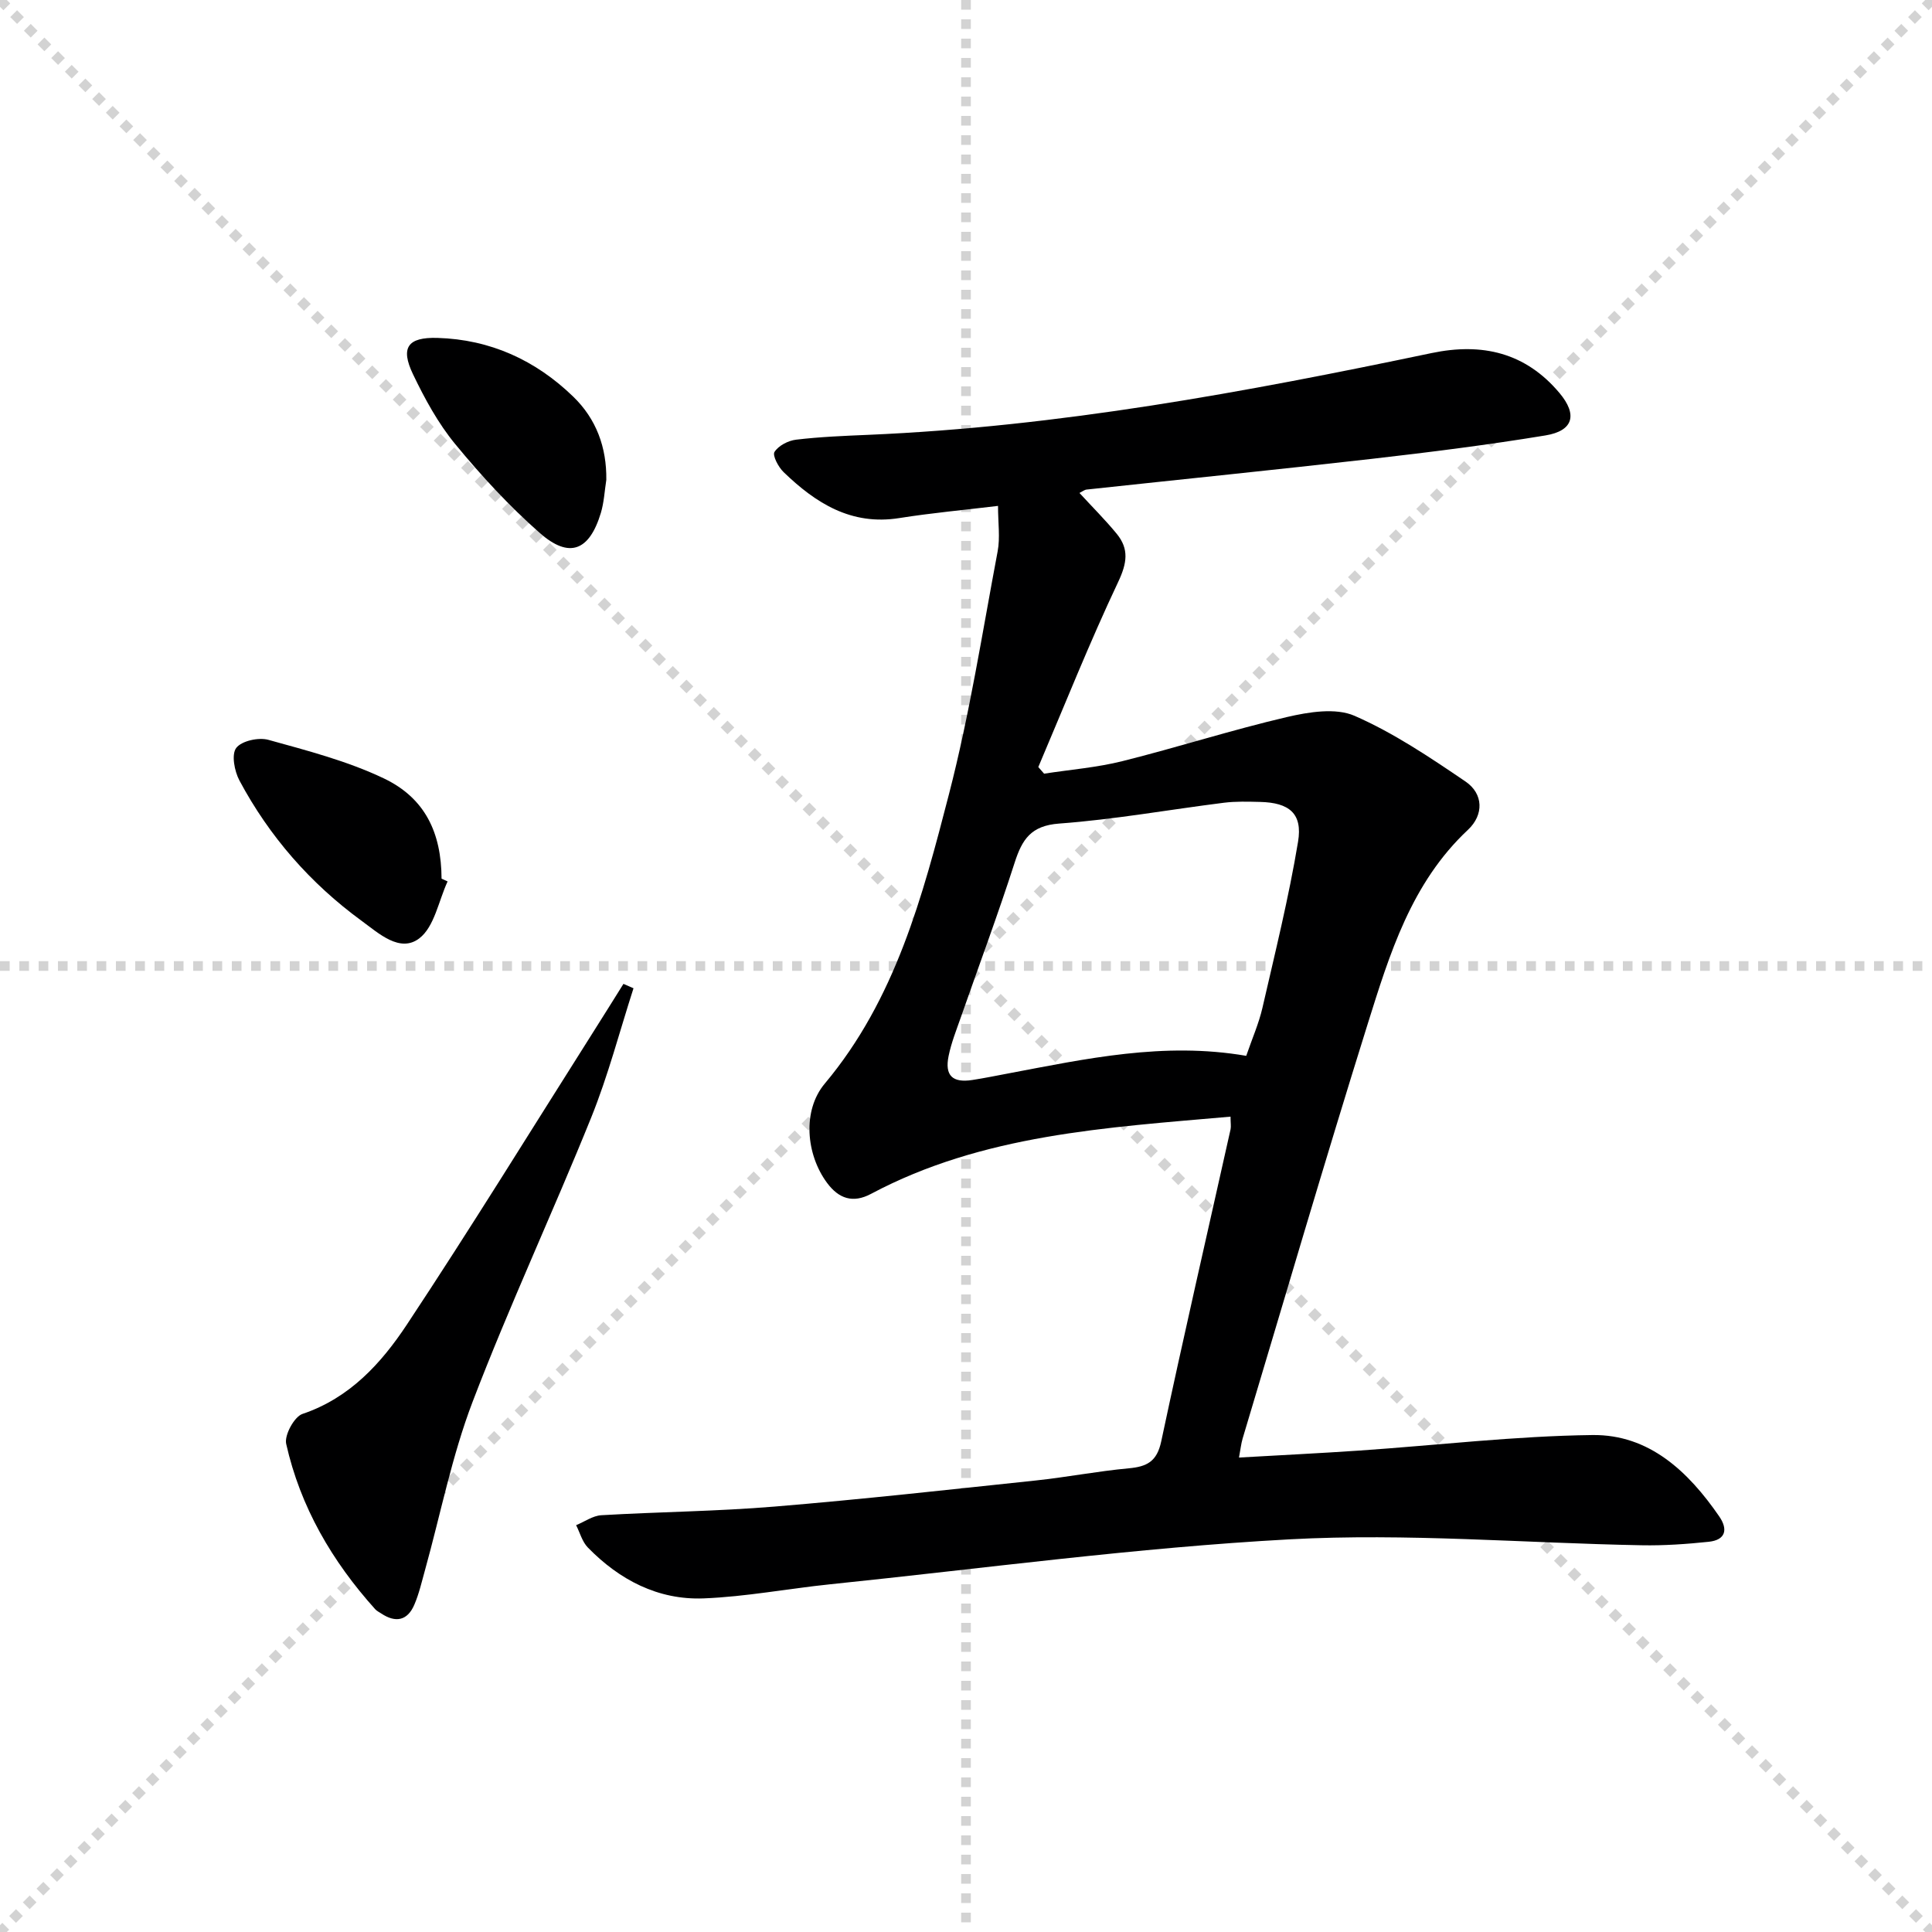 <svg enable-background="new 0 0 400 400" viewBox="0 0 400 400" xmlns="http://www.w3.org/2000/svg"><g stroke="lightgray" stroke-dasharray="1,1" stroke-width="1" transform="scale(2, 2)"><line x1="0" y1="0" x2="200" y2="200"></line><line x1="200" y1="0" x2="0" y2="200"></line><line x1="100" y1="0" x2="100" y2="200"></line><line x1="0" y1="100" x2="200" y2="100"></line></g><path d="m254.77 231.19c-25.87 2.28-51.31 3.68-74.44 15.99-3.74 1.99-6.67 1-9.1-2.28-4.35-5.87-5.16-14.96-.47-20.55 14.64-17.46 20.24-38.76 25.72-59.95 4.27-16.51 6.9-33.45 10.07-50.24.54-2.85.08-5.89.08-9.42-7.02.85-13.76 1.46-20.43 2.52-9.96 1.59-17.31-3.09-23.96-9.51-1.08-1.04-2.35-3.44-1.89-4.18.82-1.3 2.84-2.35 4.47-2.54 4.94-.59 9.93-.79 14.91-1 39.46-1.68 78.13-8.86 116.66-16.93 10.5-2.2 19.45-.09 26.48 8.26 3.78 4.5 2.88 7.84-2.9 8.79-11.95 1.97-23.99 3.48-36.03 4.86-19.65 2.24-39.32 4.23-58.98 6.35-.44.05-.86.4-1.47.7 2.65 2.89 5.33 5.55 7.71 8.45 2.6 3.17 2.14 6.09.3 9.99-5.94 12.56-11.08 25.51-16.53 38.31.4.46.8.91 1.2 1.37 5.42-.84 10.94-1.27 16.24-2.6 11.39-2.85 22.59-6.45 34.02-9.12 4.52-1.05 10.09-1.97 14.01-.26 8.1 3.54 15.61 8.6 22.97 13.6 3.75 2.55 3.81 6.91.53 9.99-11.76 11-16.24 25.74-20.8 40.29-8.92 28.5-17.29 57.16-25.87 85.76-.32 1.08-.43 2.23-.75 3.93 8.52-.49 16.76-.89 24.98-1.45 16.07-1.1 32.13-3.01 48.21-3.21 11.72-.14 19.83 7.55 26.22 16.82 1.88 2.72 1.36 4.91-2.16 5.28-4.61.48-9.26.81-13.89.72-24.28-.45-48.65-2.54-72.83-1.23-31.8 1.72-63.46 6.04-95.18 9.31-8.75.9-17.45 2.58-26.21 2.92-9.42.36-17.41-3.83-23.95-10.53-1.17-1.2-1.64-3.07-2.43-4.63 1.74-.71 3.45-1.96 5.23-2.06 11.95-.7 23.94-.8 35.86-1.79 18.05-1.49 36.05-3.5 54.06-5.4 6.44-.68 12.81-1.93 19.26-2.52 3.77-.35 5.84-1.39 6.73-5.58 4.59-21.58 9.55-43.09 14.36-64.63.12-.63-.01-1.31-.01-2.6zm3.25-12.59c1.25-3.64 2.6-6.69 3.34-9.88 2.63-11.45 5.47-22.88 7.39-34.46.97-5.85-1.85-8.09-7.87-8.23-2.5-.06-5.02-.14-7.49.17-11.37 1.43-22.69 3.47-34.1 4.31-5.85.43-7.67 3.28-9.22 8.1-3.45 10.73-7.4 21.31-11.12 31.96-.93 2.66-1.99 5.31-2.55 8.05-.84 4.07.81 5.62 4.92 4.98 2.46-.38 4.9-.88 7.35-1.34 16.15-3.05 32.26-6.6 49.35-3.66z" fill="#000001"/><path d="m131.16 204.61c-2.88 8.93-5.25 18.07-8.75 26.74-7.96 19.72-16.97 39.02-24.56 58.87-4.3 11.25-6.63 23.24-9.87 34.9-.67 2.39-1.22 4.85-2.2 7.12-1.43 3.34-3.9 3.79-6.87 1.8-.42-.28-.9-.5-1.22-.86-8.93-9.92-15.51-21.19-18.44-34.25-.4-1.8 1.67-5.61 3.37-6.19 9.8-3.3 16.32-10.5 21.62-18.5 13.22-19.96 25.78-40.36 38.59-60.58 2.1-3.31 4.17-6.64 6.25-9.96.69.31 1.39.61 2.08.91z" fill="#000001"/><path d="m92.67 182.49c-1.87 4.04-2.73 9.38-5.85 11.78-4.01 3.08-8.43-1.05-11.95-3.62-10.61-7.75-19.11-17.47-25.3-29.06-1.03-1.93-1.69-5.39-.66-6.74 1.12-1.47 4.65-2.24 6.67-1.67 8.08 2.24 16.34 4.38 23.87 7.97 8.55 4.07 11.93 11.24 11.97 20.77.41.18.83.37 1.25.57z" fill="#000001"/><path d="m125.53 99.35c-.36 2.29-.47 4.65-1.13 6.85-2.38 7.87-6.54 9.52-12.65 4.14-6.33-5.57-12.12-11.86-17.49-18.38-3.55-4.31-6.32-9.4-8.75-14.47-2.67-5.57-1.06-7.7 5.04-7.53 10.97.32 20.35 4.62 28.14 12.17 4.76 4.61 6.93 10.49 6.84 17.22z" fill="#000001"/></svg>
